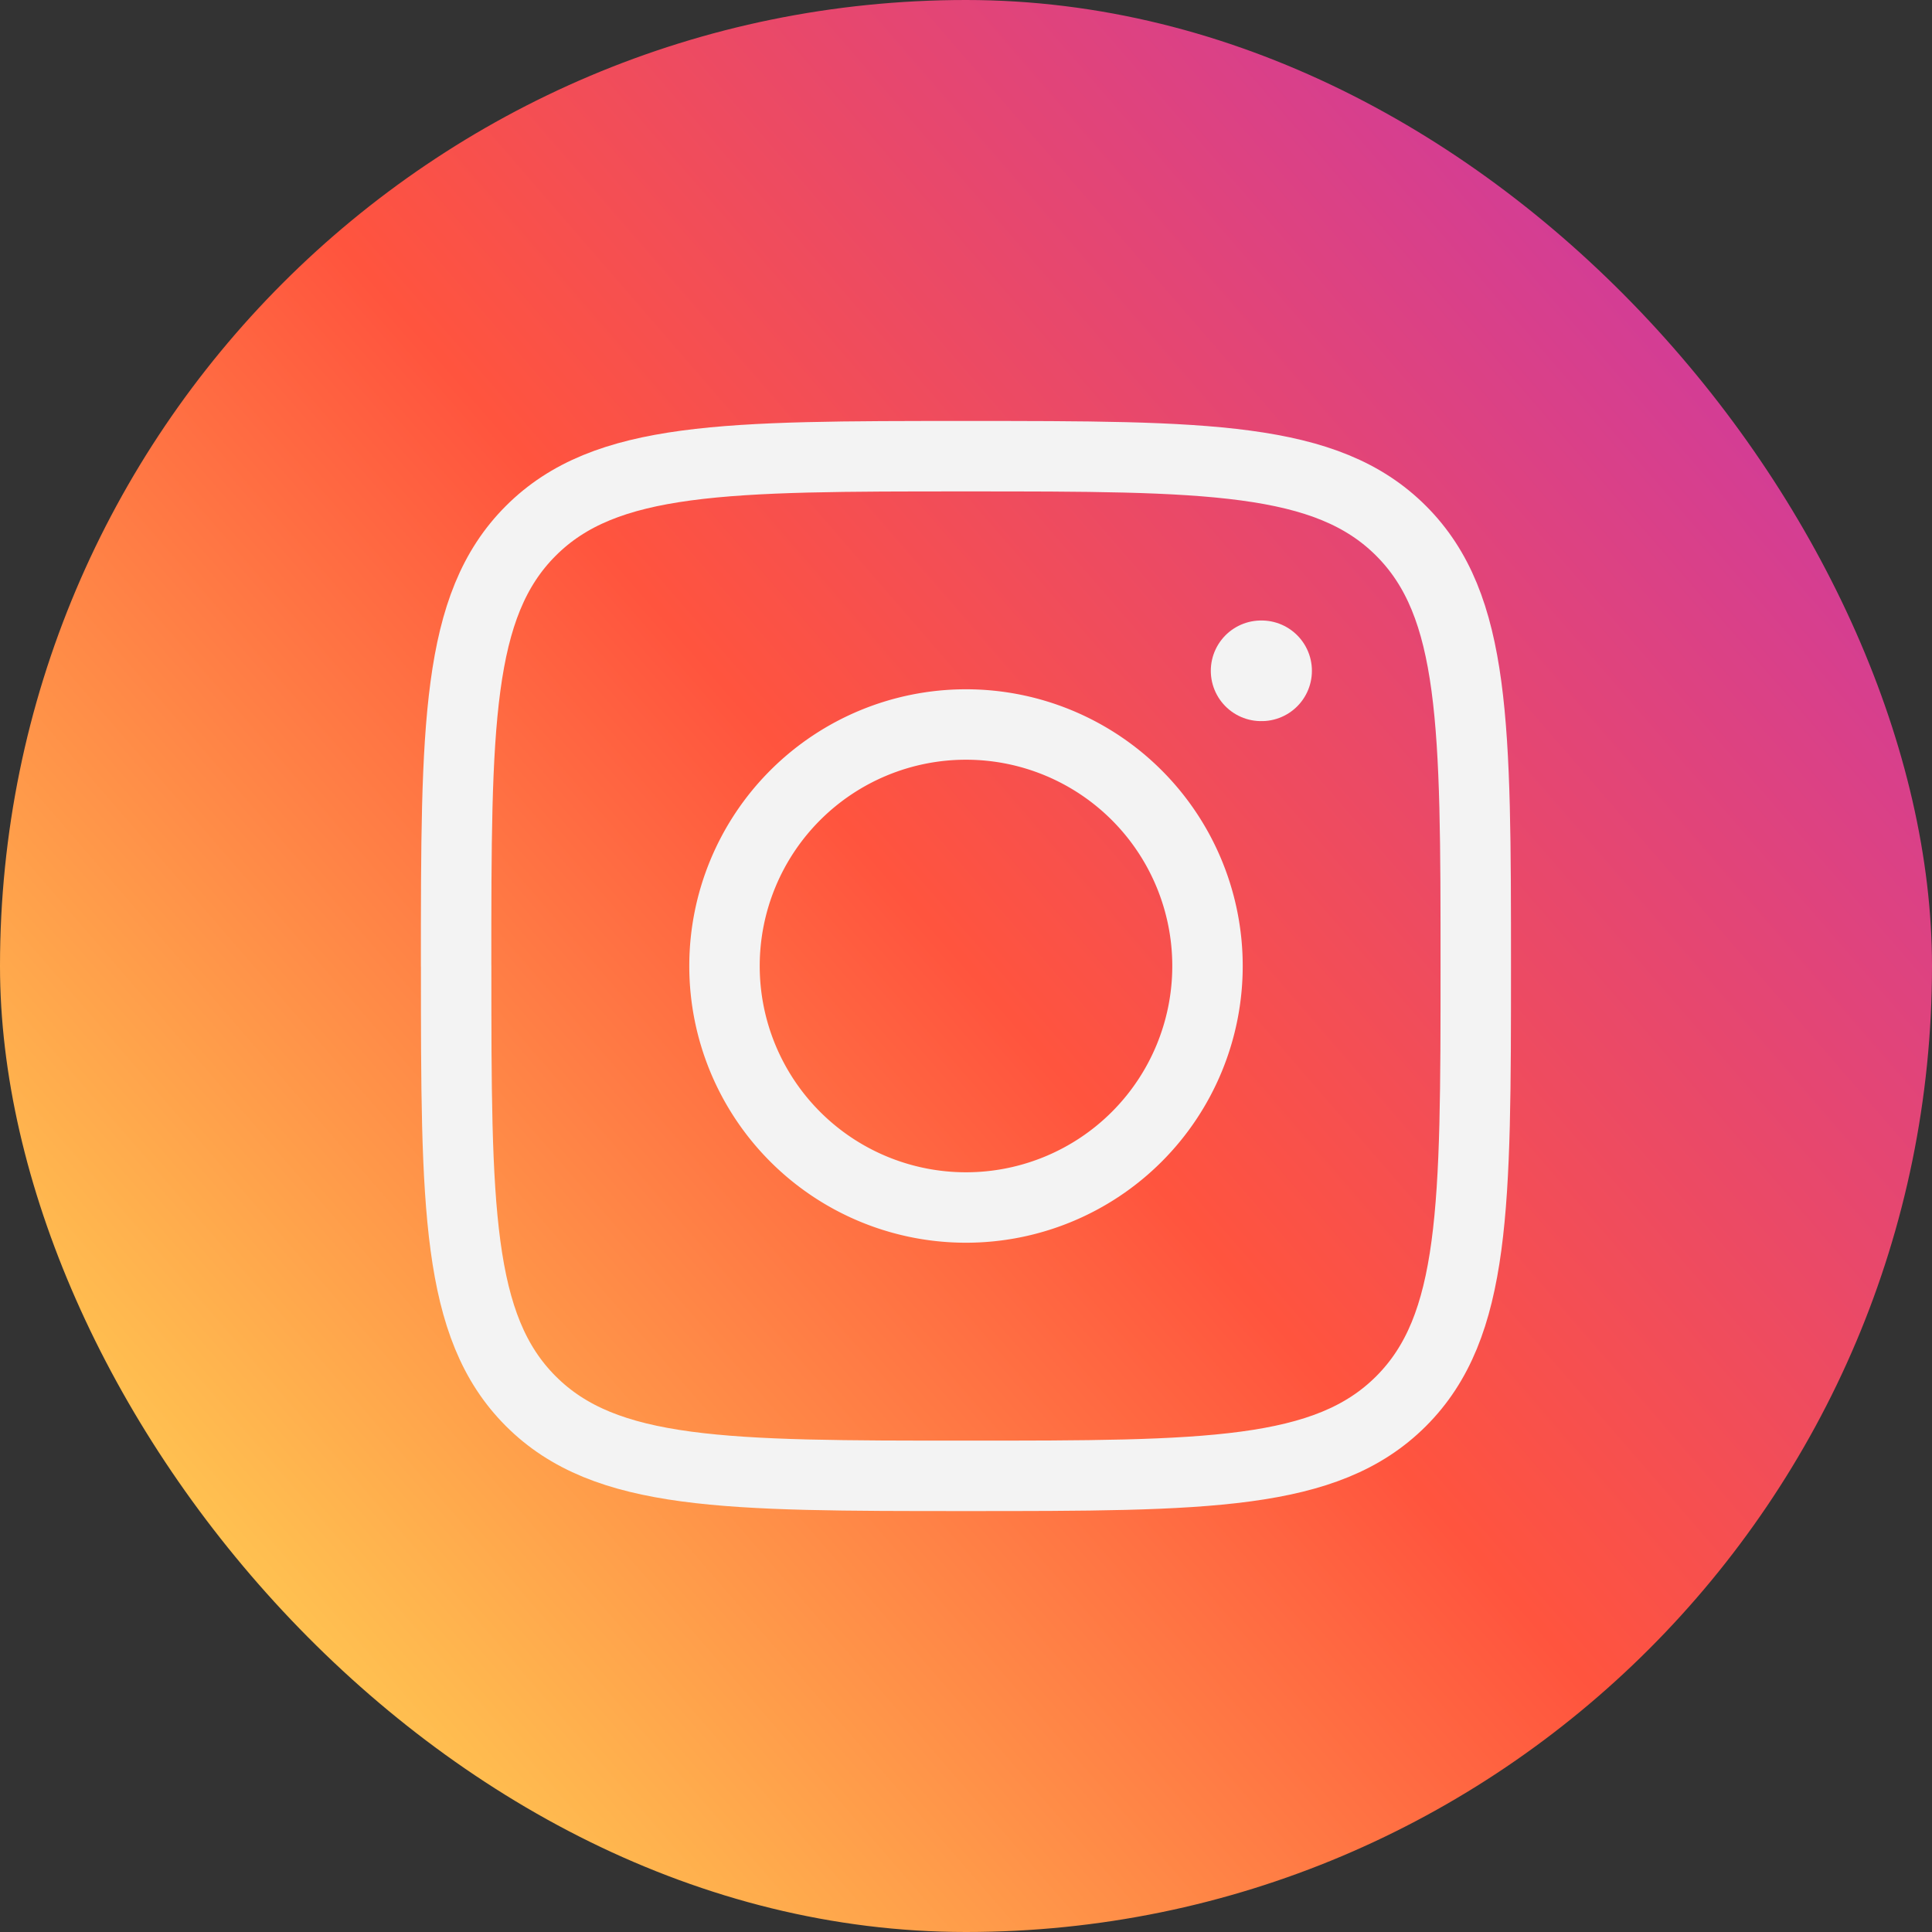 <svg xmlns="http://www.w3.org/2000/svg" fill="none" viewBox="0 0 48 48"><rect x="0" y="0" width="48" height="48" fill="#333333" stroke="none"/><rect width="48" height="48" fill="url(#a)" rx="24"/><path stroke="#f3f3f3" stroke-linejoin="round" stroke-width="1.75" d="M11.332 24c0-5.97 0-8.956 1.855-10.811s4.84-1.855 10.812-1.855c5.97 0 8.956 0 10.811 1.855s1.855 4.84 1.855 10.812c0 5.97 0 8.956-1.855 10.811S29.97 36.667 24 36.667s-8.957 0-10.812-1.855-1.855-4.84-1.855-10.811Z"/><path stroke="#f3f3f3" stroke-width="1.75" d="M30 24a6 6 0 1 1-12 0 6 6 0 0 1 12 0Z"/><path stroke="#f3f3f3" stroke-linecap="round" stroke-linejoin="round" stroke-width="2.5" d="M31.344 16.666h-.012"/><defs><linearGradient id="a" x1="3.223" x2="47.698" y1="44.873" y2="6.372" gradientUnits="userSpaceOnUse"><stop stop-color="#fd5"/><stop offset=".5" stop-color="#ff543e"/><stop offset="1" stop-color="#c837ab"/></linearGradient></defs></svg>